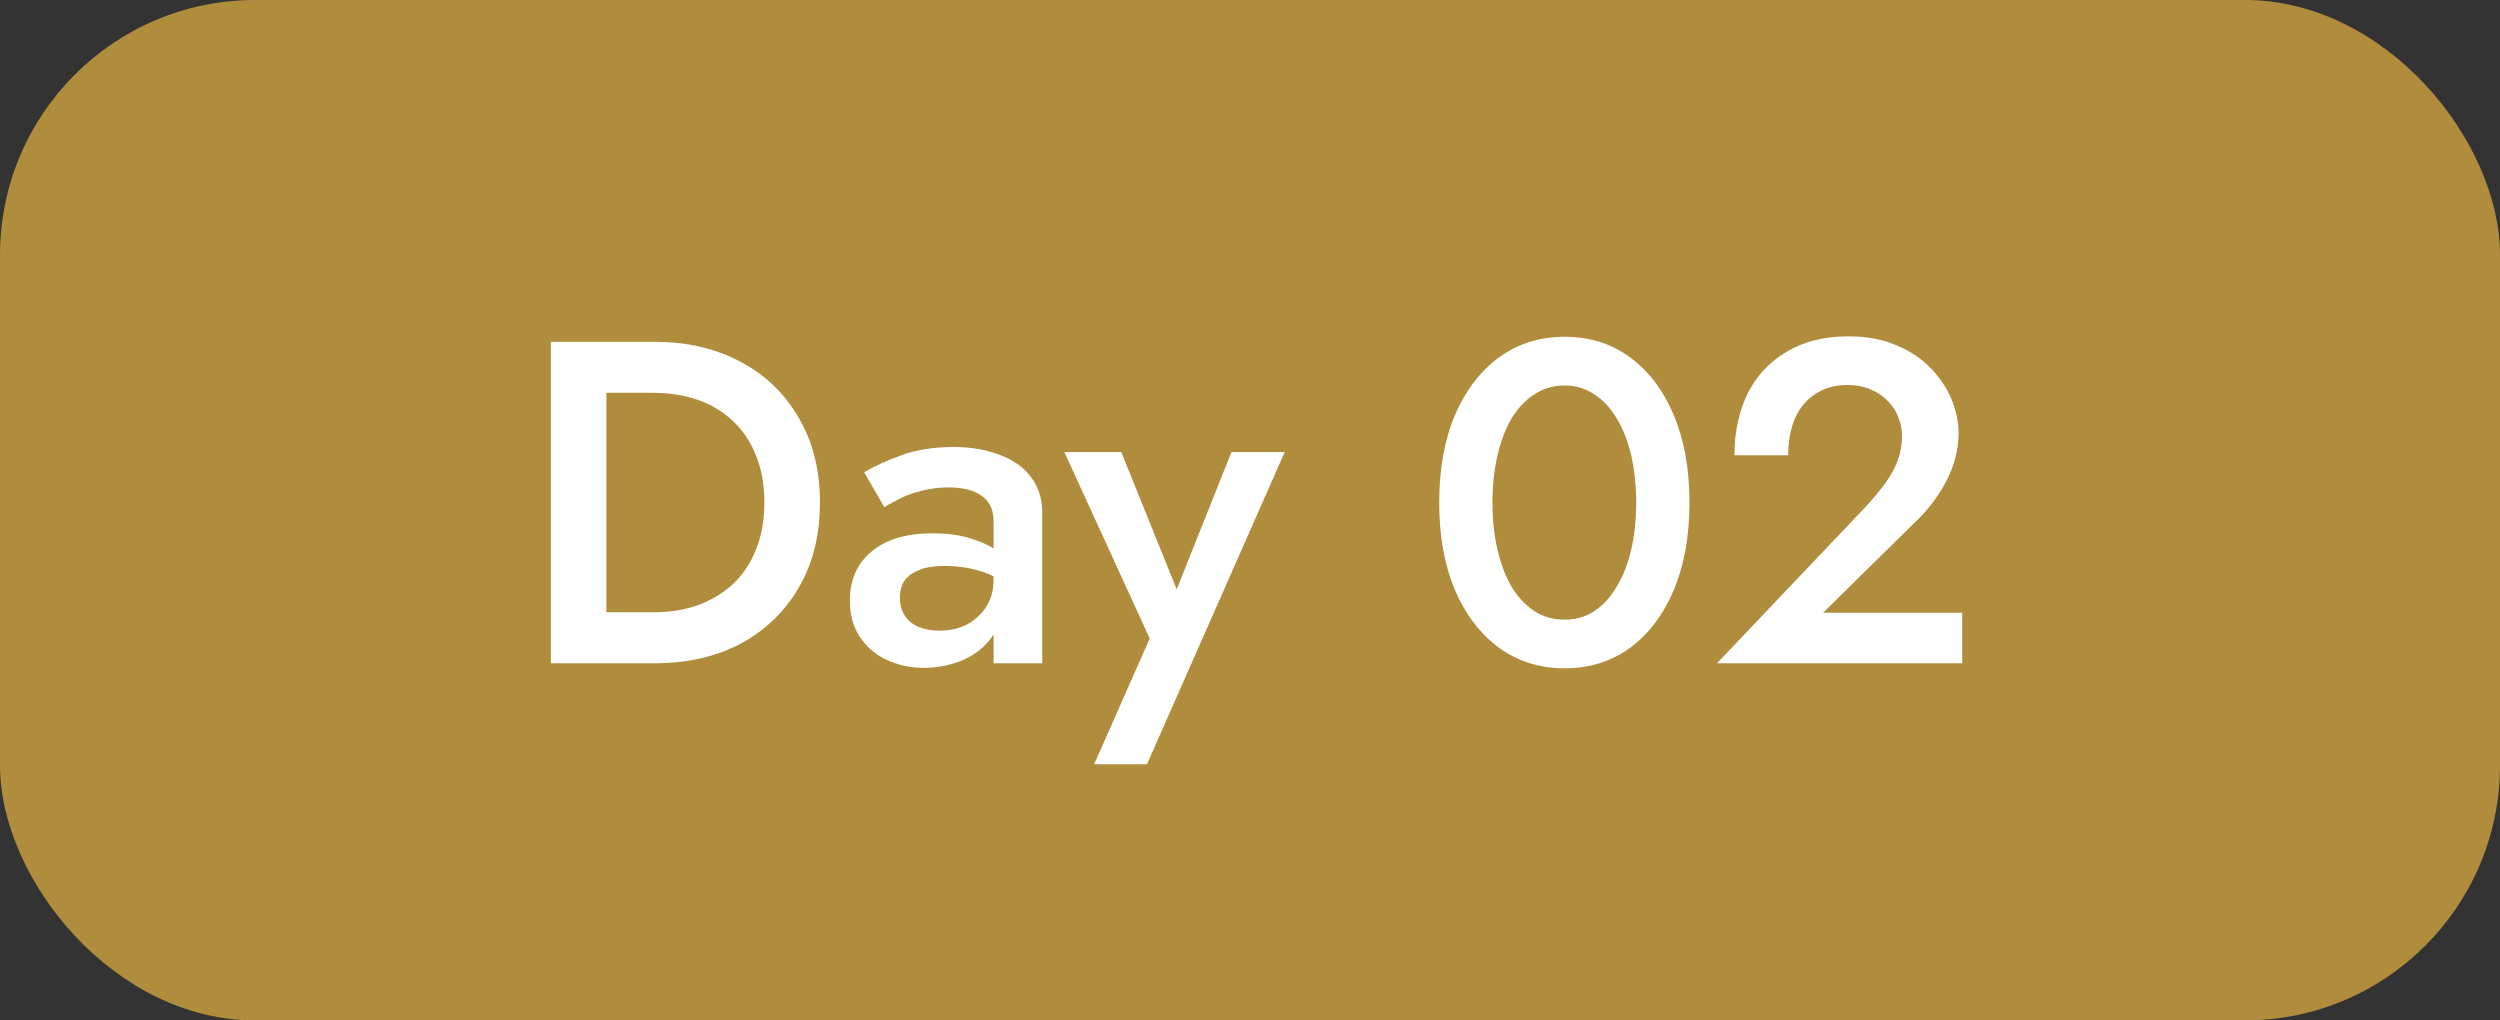<svg width="98" height="40" viewBox="0 0 98 40" fill="none" xmlns="http://www.w3.org/2000/svg">
<rect x="0" y="0" width="98" height="40" fill="#333333" stroke="none"/>
<rect width="98" height="40" rx="10" fill="#B08C3D"/>
<path d="M21.593 13.4H23.771V26H21.593V13.4ZM25.662 26H22.907V24.002H25.608C26.232 24.002 26.808 23.912 27.335 23.732C27.863 23.54 28.32 23.27 28.703 22.922C29.099 22.562 29.405 22.112 29.622 21.572C29.849 21.032 29.963 20.408 29.963 19.7C29.963 18.992 29.849 18.368 29.622 17.828C29.405 17.288 29.099 16.838 28.703 16.478C28.32 16.118 27.863 15.848 27.335 15.668C26.808 15.488 26.232 15.398 25.608 15.398H22.907V13.4H25.662C26.945 13.4 28.073 13.664 29.046 14.192C30.017 14.708 30.773 15.44 31.314 16.388C31.866 17.324 32.142 18.428 32.142 19.7C32.142 20.972 31.866 22.082 31.314 23.03C30.773 23.966 30.017 24.698 29.046 25.226C28.073 25.742 26.945 26 25.662 26ZM35.276 23.426C35.276 23.702 35.343 23.942 35.474 24.146C35.606 24.338 35.786 24.482 36.014 24.578C36.255 24.674 36.525 24.722 36.825 24.722C37.221 24.722 37.575 24.644 37.886 24.488C38.211 24.32 38.468 24.086 38.66 23.786C38.852 23.486 38.949 23.126 38.949 22.706L39.236 23.786C39.236 24.314 39.081 24.758 38.769 25.118C38.468 25.478 38.084 25.748 37.617 25.928C37.16 26.096 36.693 26.18 36.212 26.18C35.697 26.18 35.217 26.078 34.773 25.874C34.328 25.67 33.974 25.37 33.711 24.974C33.447 24.578 33.315 24.098 33.315 23.534C33.315 22.73 33.596 22.094 34.16 21.626C34.724 21.146 35.523 20.906 36.554 20.906C37.106 20.906 37.581 20.966 37.977 21.086C38.385 21.206 38.721 21.35 38.984 21.518C39.248 21.674 39.434 21.818 39.542 21.95V22.94C39.17 22.676 38.775 22.484 38.355 22.364C37.934 22.244 37.49 22.184 37.023 22.184C36.614 22.184 36.285 22.238 36.032 22.346C35.781 22.442 35.589 22.58 35.456 22.76C35.337 22.94 35.276 23.162 35.276 23.426ZM34.664 19.88L33.873 18.512C34.257 18.284 34.742 18.062 35.331 17.846C35.919 17.63 36.602 17.522 37.383 17.522C38.054 17.522 38.654 17.624 39.182 17.828C39.711 18.02 40.118 18.308 40.407 18.692C40.706 19.076 40.856 19.544 40.856 20.096V26H38.949V20.474C38.949 20.21 38.907 19.994 38.822 19.826C38.739 19.658 38.612 19.52 38.444 19.412C38.288 19.304 38.102 19.226 37.886 19.178C37.67 19.13 37.437 19.106 37.184 19.106C36.8 19.106 36.434 19.154 36.087 19.25C35.751 19.334 35.462 19.442 35.222 19.574C34.983 19.694 34.797 19.796 34.664 19.88ZM50.361 17.72L44.961 29.96H42.891L45.069 25.028L41.721 17.72H43.953L46.599 24.272L45.681 24.218L48.273 17.72H50.361ZM58.505 19.7C58.505 20.372 58.571 20.99 58.703 21.554C58.835 22.118 59.021 22.604 59.261 23.012C59.513 23.42 59.813 23.738 60.161 23.966C60.509 24.182 60.899 24.29 61.331 24.29C61.763 24.29 62.147 24.182 62.483 23.966C62.831 23.738 63.125 23.42 63.365 23.012C63.617 22.604 63.809 22.118 63.941 21.554C64.073 20.99 64.139 20.372 64.139 19.7C64.139 19.028 64.073 18.41 63.941 17.846C63.809 17.282 63.617 16.796 63.365 16.388C63.125 15.98 62.831 15.668 62.483 15.452C62.147 15.224 61.763 15.11 61.331 15.11C60.899 15.11 60.509 15.224 60.161 15.452C59.813 15.668 59.513 15.98 59.261 16.388C59.021 16.796 58.835 17.282 58.703 17.846C58.571 18.41 58.505 19.028 58.505 19.7ZM56.417 19.7C56.417 18.392 56.621 17.252 57.029 16.28C57.449 15.308 58.025 14.552 58.757 14.012C59.501 13.472 60.359 13.202 61.331 13.202C62.315 13.202 63.173 13.472 63.905 14.012C64.637 14.552 65.207 15.308 65.615 16.28C66.023 17.252 66.227 18.392 66.227 19.7C66.227 21.008 66.023 22.148 65.615 23.12C65.207 24.092 64.637 24.848 63.905 25.388C63.173 25.928 62.315 26.198 61.331 26.198C60.359 26.198 59.501 25.928 58.757 25.388C58.025 24.848 57.449 24.092 57.029 23.12C56.621 22.148 56.417 21.008 56.417 19.7ZM67.307 26L73.139 19.862C73.439 19.538 73.697 19.226 73.913 18.926C74.129 18.626 74.291 18.326 74.399 18.026C74.507 17.726 74.561 17.408 74.561 17.072C74.561 16.832 74.513 16.598 74.417 16.37C74.333 16.13 74.195 15.914 74.003 15.722C73.823 15.53 73.601 15.38 73.337 15.272C73.073 15.152 72.767 15.092 72.419 15.092C71.939 15.092 71.525 15.206 71.177 15.434C70.829 15.65 70.559 15.968 70.367 16.388C70.187 16.808 70.097 17.294 70.097 17.846H67.991C67.991 16.946 68.159 16.148 68.495 15.452C68.843 14.744 69.353 14.192 70.025 13.796C70.697 13.388 71.507 13.184 72.455 13.184C73.187 13.184 73.823 13.304 74.363 13.544C74.903 13.772 75.347 14.072 75.695 14.444C76.055 14.816 76.325 15.224 76.505 15.668C76.685 16.112 76.775 16.544 76.775 16.964C76.775 17.624 76.613 18.26 76.289 18.872C75.965 19.484 75.545 20.03 75.029 20.51L71.465 24.02H76.919V26H67.307Z" fill="white"/>
</svg>
